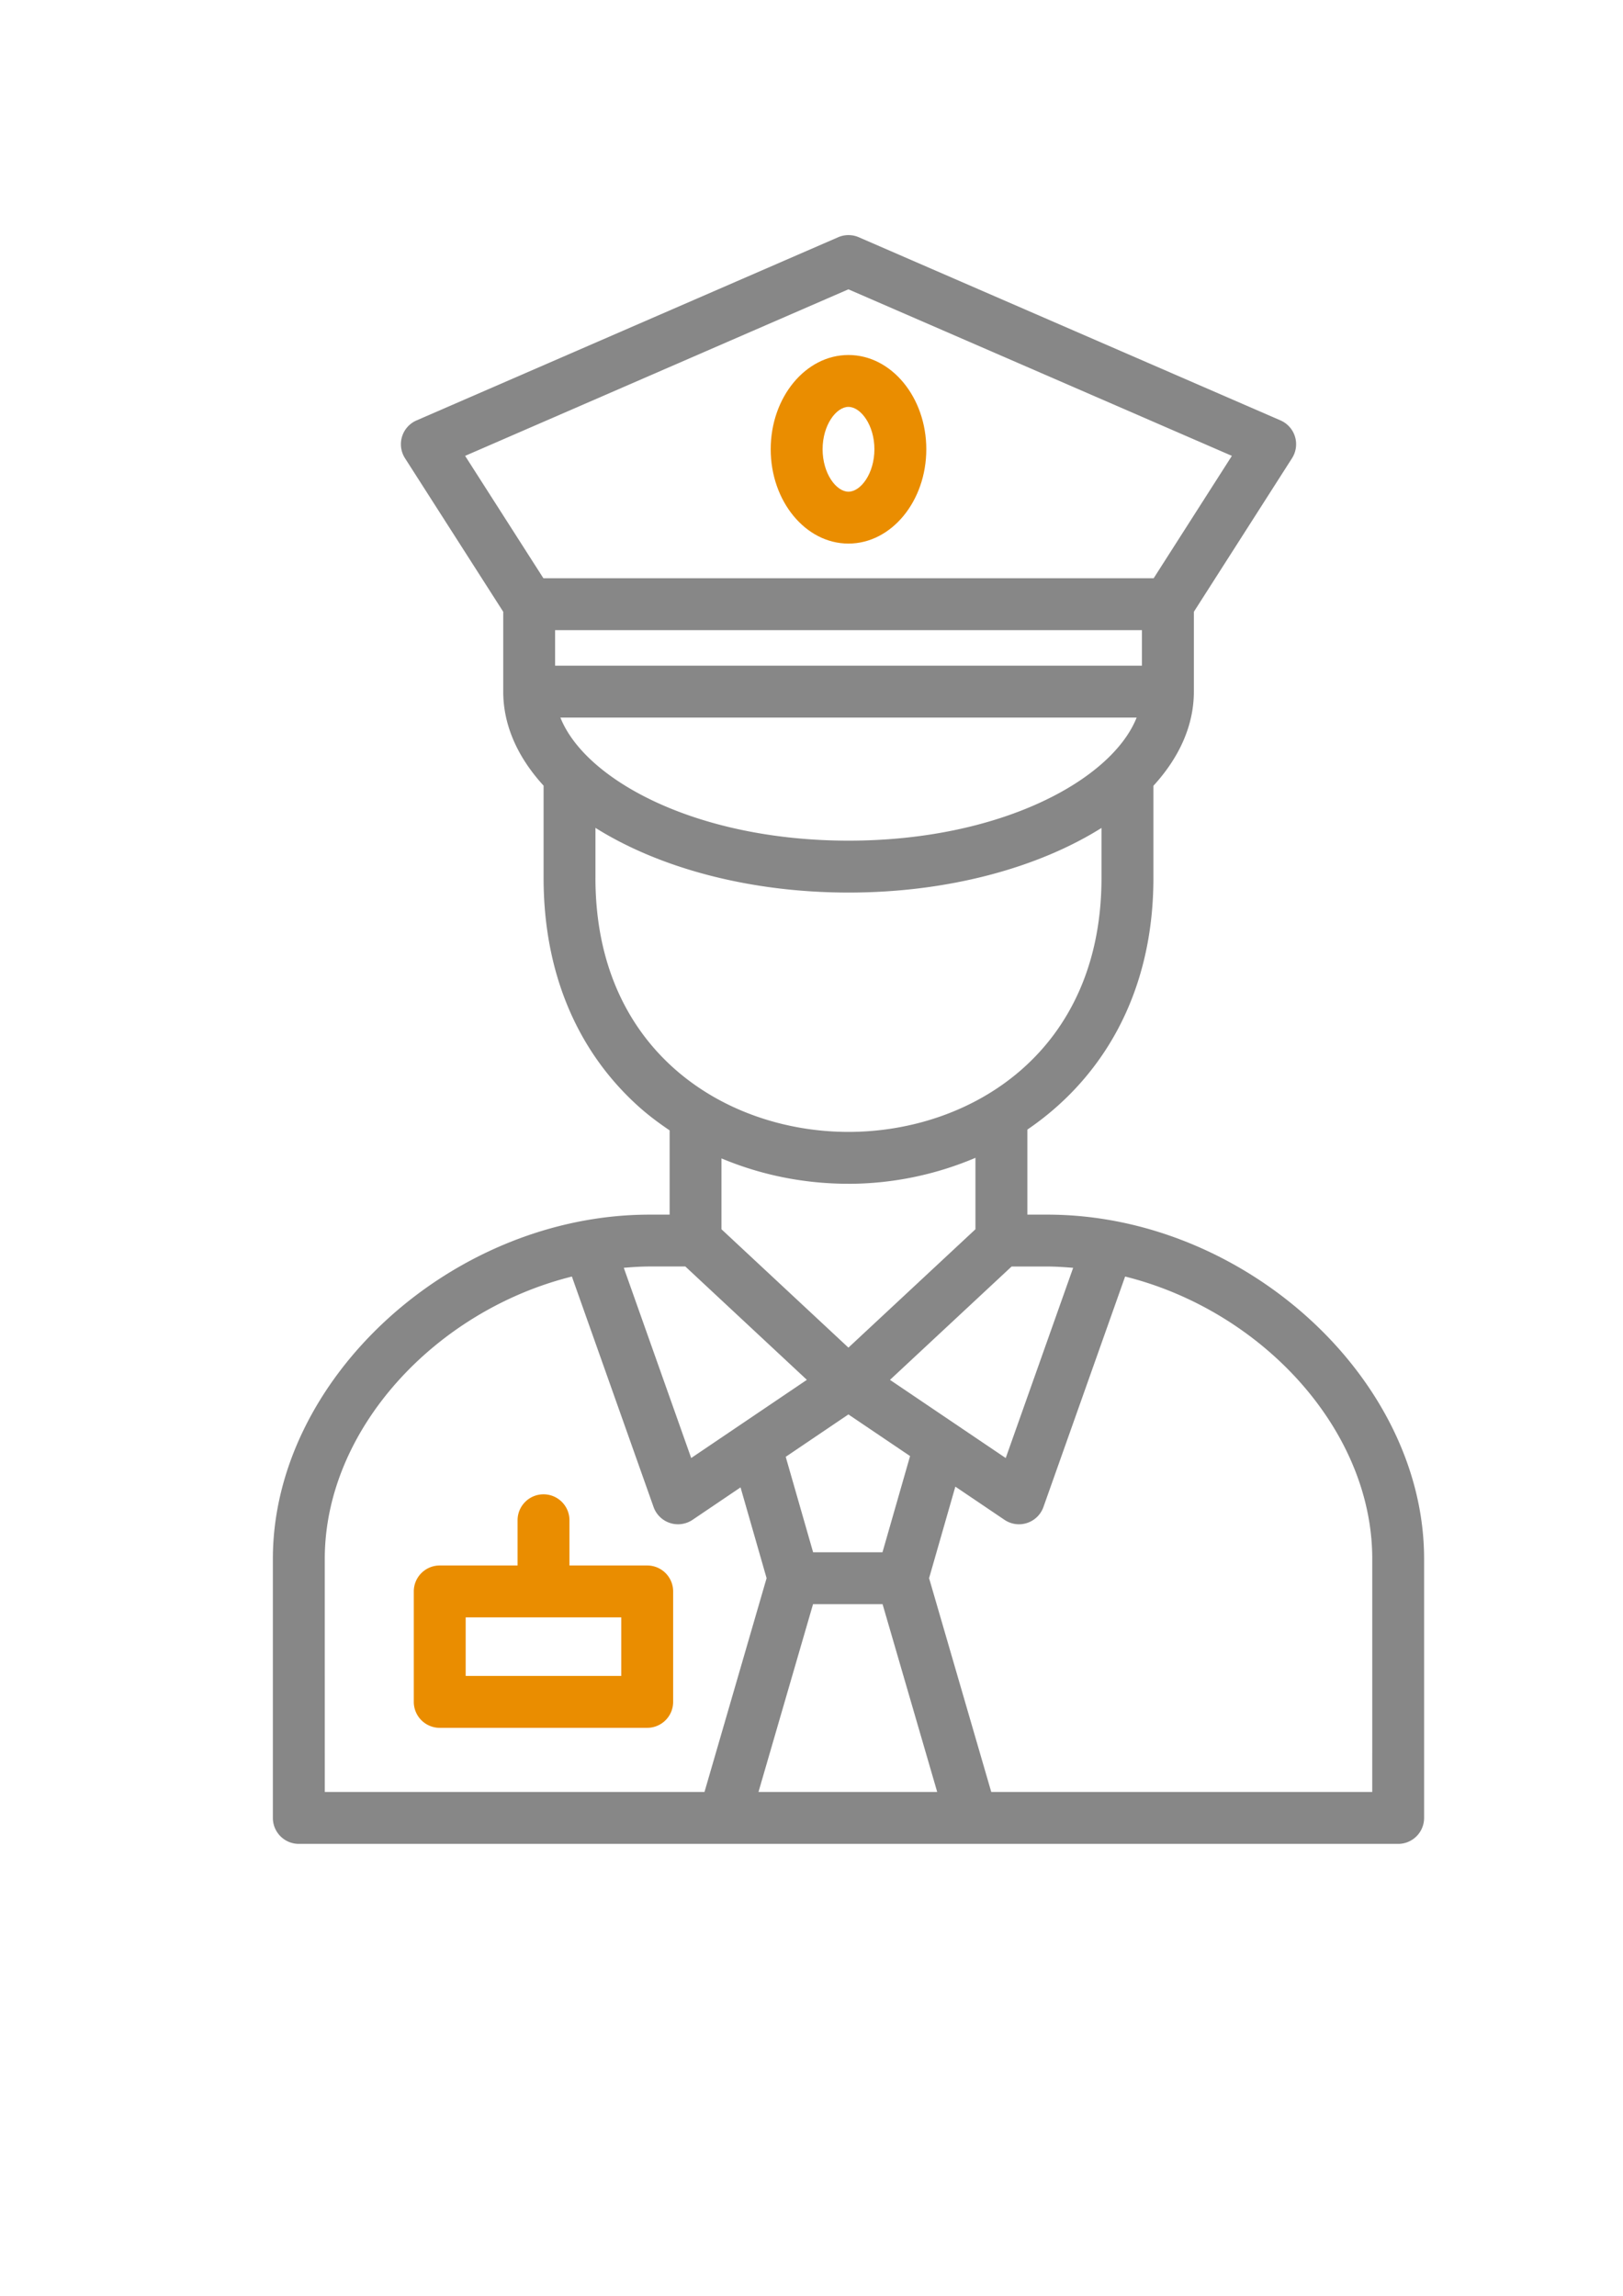 <svg xmlns="http://www.w3.org/2000/svg" xmlns:xlink="http://www.w3.org/1999/xlink" width="141.407" zoomAndPan="magnify" viewBox="0 0 106.055 150" height="200" preserveAspectRatio="xMidYMid meet" version="1.0"><defs><clipPath id="4f09db43be"><path d="M0.003 0h105.961v149.866H0.003Zm0 0" clip-rule="nonzero"/></clipPath><clipPath id="e75be6b5dd"><path d="M17.812 15.316h75.266v105.254h-75.266Zm0 0" clip-rule="nonzero"/></clipPath></defs><g clip-path="url(#4f09db43be)"><path fill="#ffffff" d="M0.003 0h105.961v149.866H0.003Zm0 0" fill-opacity="0" fill-rule="nonzero"/><path fill="#ffffff" d="M0.003 0h105.961v149.866H0.003Zm0 0" fill-opacity="0" fill-rule="nonzero"/></g><path fill="#EA8D00" d="M42.292 102.278H37.211v-2.955c0 -0.936 -0.759 -1.695 -1.695 -1.695 -0.936 0 -1.695 0.76 -1.695 1.695v2.955H28.734c-0.936 0 -1.695 0.759 -1.695 1.695v7.216c0 0.936 0.759 1.695 1.695 1.695h13.558a1.695 1.695 0 0 0 1.695 -1.695v-7.216a1.695 1.695 0 0 0 -1.695 -1.695m-1.695 7.216h-10.167v-3.825h10.167Zm0 0" fill-opacity="1" fill-rule="nonzero"/><path fill="#EA8D00" d="M55.442 35.514c2.804 0 5.087 -2.765 5.087 -6.163 0 -3.396 -2.282 -6.158 -5.087 -6.158 -2.801 0 -5.08 2.762 -5.08 6.158 0 3.398 2.279 6.163 5.08 6.163m0 -8.93c0.801 0 1.696 1.183 1.696 2.767 0 1.586 -0.895 2.773 -1.696 2.773 -0.797 0 -1.689 -1.187 -1.689 -2.773 0 -1.584 0.892 -2.768 1.689 -2.768m0 0" fill-opacity="1" fill-rule="nonzero"/><g clip-path="url(#e75be6b5dd)"><path fill="#878787" d="M68.441 79.356h-1.307v-5.557c4.811 -3.274 8.236 -8.783 8.236 -16.44v-6.021c1.682 -1.837 2.643 -3.929 2.643 -6.151V39.97l6.415 -10.035a1.695 1.695 0 0 0 0.193 -1.408 1.699 1.699 0 0 0 -0.946 -1.061L56.118 15.5a1.695 1.695 0 0 0 -1.351 0.001l-27.55 11.967a1.695 1.695 0 0 0 -0.753 2.468l6.42 10.034v5.218c0 2.219 0.959 4.308 2.637 6.142v6.03c0 6.147 2.166 11.328 6.264 14.981 0.619 0.552 1.286 1.045 1.972 1.51v5.505h-1.307c-12.885 0 -24.619 10.718 -24.619 22.487v16.928c0 0.936 0.759 1.695 1.695 1.695h71.837c0.936 0 1.695 -0.759 1.695 -1.695v-16.928c0 -11.769 -11.734 -22.487 -24.619 -22.487m0 3.39c0.566 0 1.126 0.04 1.686 0.085l-4.406 12.428 -7.563 -5.108 7.948 -7.406Zm-15.311 22.06h4.544l3.57 12.269h-11.679Zm4.538 -3.391h-4.533l-1.79 -6.236 4.097 -2.77 4.029 2.721Zm16.954 -57.924h-38.347V41.168h38.347Zm-38.001 3.39h37.655c-1.626 4.084 -8.901 8.042 -18.822 8.042 -9.927 0 -17.207 -3.958 -18.833 -8.042m18.821 -27.978 25.057 10.88 -5.11 7.995H35.508l-5.115 -7.995Zm-16.53 38.455V54.087c4.126 2.592 10.005 4.227 16.543 4.227 6.53 0 12.402 -1.633 16.524 -4.222v3.266c0 11.401 -8.57 16.593 -16.534 16.593 -7.963 0 -16.534 -5.193 -16.534 -16.594m16.534 19.984c2.838 0 5.678 -0.583 8.297 -1.697v4.668l-8.3 7.733 -8.295 -7.733v-4.63c2.553 1.073 5.366 1.658 8.297 1.658m-10.66 5.403 7.943 7.406 -7.559 5.108 -4.405 -12.428c0.559 -0.046 1.12 -0.085 1.685 -0.085ZM21.222 101.842c0 -8.437 7.218 -16.215 16.148 -18.441l5.337 15.055a1.694 1.694 0 0 0 1.598 1.129 1.699 1.699 0 0 0 0.95 -0.29l3.136 -2.12 1.702 5.931 -4.058 13.968h-24.812Zm68.447 15.233H64.774l-4.063 -13.968 1.716 -5.981 3.211 2.169a1.69 1.69 0 0 0 1.478 0.205 1.694 1.694 0 0 0 1.068 -1.044l5.337 -15.056c8.931 2.226 16.149 10.005 16.149 18.441Zm0 0" fill-opacity="1" fill-rule="nonzero"/></g></svg>